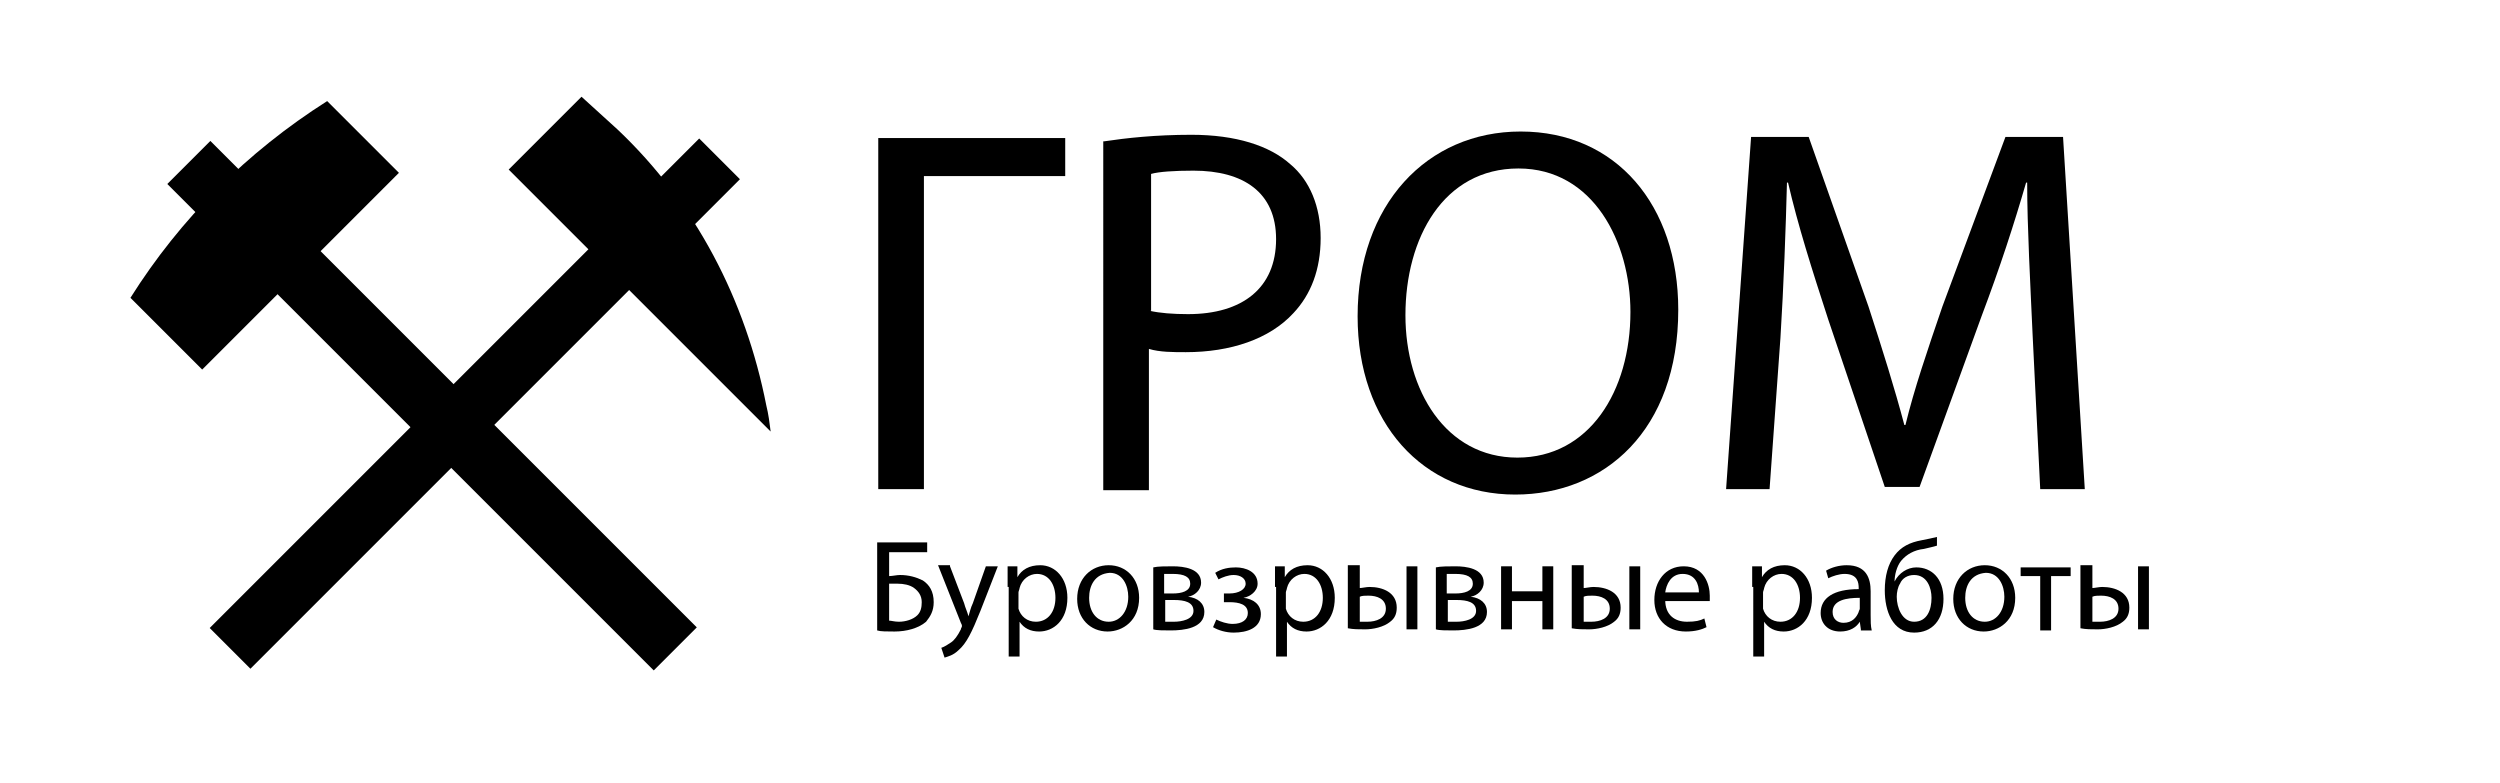 <?xml version="1.0" encoding="utf-8"?>
<!-- Generator: Adobe Illustrator 25.3.1, SVG Export Plug-In . SVG Version: 6.00 Build 0)  -->
<svg version="1.1" id="Layer_1" xmlns="http://www.w3.org/2000/svg" xmlns:xlink="http://www.w3.org/1999/xlink" x="0px" y="0px"
	 viewBox="0 0 230 72" style="enable-background:new 0 0 230 72;" xml:space="preserve">
<g>
	<rect x="37" y="5.7" transform="matrix(0.707 -0.707 0.707 0.707 -14.797 39.055)" width="5.6" height="63.3"/>
	<path d="M36.7,15.9L18.6,34L12,27.4c4.6-7.3,10.7-13.4,18.1-18.1L36.7,15.9z"/>
	<rect x="11.9" y="34.5" transform="matrix(0.707 -0.707 0.707 0.707 -13.515 41.798)" width="63.7" height="5.3"/>
	<path d="M46.8,15.6l6.7-6.7c1.1,1,2.2,2,3.3,3c7.2,6.8,11.8,15.7,13.7,25.4c0.2,0.8,0.3,1.6,0.4,2.4L46.8,15.6z"/>
</g>
<g>
	<path d="M98,12.7v3.5H85V45h-4.2V12.7H98z"/>
	<path d="M101.6,13c2-0.3,4.7-0.6,8-0.6c4.1,0,7.2,1,9.1,2.7c1.8,1.5,2.8,3.9,2.8,6.8c0,2.9-0.9,5.2-2.5,6.9
		c-2.2,2.4-5.8,3.6-9.9,3.6c-1.2,0-2.4,0-3.4-0.3v13h-4.2V13z M105.8,28.6c0.9,0.2,2.1,0.3,3.5,0.3c5,0,8.1-2.4,8.1-6.9
		c0-4.3-3-6.3-7.6-6.3c-1.8,0-3.2,0.1-3.9,0.3V28.6z"/>
	<path d="M154.4,28.5c0,11.1-6.8,17-15,17c-8.5,0-14.5-6.6-14.5-16.4c0-10.3,6.4-17,15-17C148.7,12.1,154.4,18.9,154.4,28.5z
		 M129.3,29c0,6.9,3.7,13.1,10.3,13.1c6.6,0,10.4-6.1,10.4-13.4c0-6.4-3.4-13.2-10.3-13.2C132.8,15.5,129.3,21.9,129.3,29z"/>
	<path d="M187,30.8c-0.2-4.5-0.5-9.9-0.5-14h-0.1c-1.1,3.8-2.4,7.8-4.1,12.3l-5.7,15.7h-3.2l-5.2-15.4c-1.5-4.6-2.8-8.7-3.7-12.6
		h-0.1c-0.1,4-0.3,9.5-0.6,14.3L162.8,45h-4l2.3-32.4h5.3l5.5,15.6c1.3,4,2.4,7.5,3.3,10.9h0.1c0.8-3.3,2-6.8,3.4-10.9l5.8-15.6h5.3
		l2,32.4h-4.1L187,30.8z"/>
</g>
<g>
	<path d="M85.3,49.9v0.9h-3.5v2.2c0.3,0,0.7-0.1,1-0.1c0.8,0,1.5,0.2,2.1,0.5c0.6,0.4,1,1,1,2c0,0.8-0.3,1.3-0.7,1.8
		c-0.7,0.6-1.8,0.9-2.9,0.9c-0.7,0-1.3,0-1.6-0.1v-8.1H85.3z M81.8,57.1c0.2,0,0.5,0.1,0.9,0.1c0.6,0,1.3-0.2,1.7-0.6
		c0.3-0.3,0.4-0.7,0.4-1.2c0-0.6-0.3-1-0.7-1.3c-0.4-0.3-1-0.4-1.5-0.4c-0.2,0-0.6,0-0.8,0V57.1z"/>
	<path d="M87.4,52.1l1.3,3.4c0.1,0.4,0.3,0.8,0.4,1.2h0c0.1-0.3,0.2-0.8,0.4-1.2l1.2-3.4h1.1l-1.6,4.1c-0.8,2-1.3,3-2,3.6
		c-0.5,0.5-1,0.6-1.3,0.7l-0.3-0.9c0.3-0.1,0.6-0.3,0.9-0.5c0.3-0.2,0.6-0.6,0.9-1.2c0-0.1,0.1-0.2,0.1-0.3c0-0.1,0-0.1-0.1-0.3
		l-2.1-5.3H87.4z"/>
	<path d="M92.7,54c0-0.7,0-1.3,0-1.9h0.9l0,1h0c0.4-0.7,1.1-1.1,2.1-1.1c1.4,0,2.5,1.2,2.5,3c0,2.1-1.3,3.1-2.6,3.1
		c-0.8,0-1.4-0.3-1.8-0.9h0v3.2h-1V54z M93.7,55.6c0,0.2,0,0.3,0,0.4c0.2,0.7,0.8,1.2,1.6,1.2c1.1,0,1.8-0.9,1.8-2.2
		c0-1.2-0.6-2.2-1.7-2.2c-0.7,0-1.4,0.5-1.6,1.3c0,0.1-0.1,0.3-0.1,0.4V55.6z"/>
	<path d="M104.8,55c0,2.1-1.5,3.1-2.9,3.1c-1.6,0-2.8-1.2-2.8-3c0-1.9,1.3-3.1,2.9-3.1C103.6,52,104.8,53.2,104.8,55z M100.2,55
		c0,1.3,0.7,2.2,1.8,2.2c1,0,1.8-0.9,1.8-2.3c0-1-0.5-2.2-1.7-2.2C100.7,52.8,100.2,53.9,100.2,55z"/>
	<path d="M106.1,52.2c0.4-0.1,1.2-0.1,1.8-0.1c1,0,2.6,0.2,2.6,1.5c0,0.7-0.6,1.2-1.2,1.3v0c0.9,0.1,1.5,0.6,1.5,1.4
		c0,1.5-1.9,1.7-3.1,1.7c-0.6,0-1.3,0-1.6-0.1V52.2z M107.1,57.2c0.3,0,0.5,0,0.9,0c0.7,0,1.8-0.2,1.8-1s-0.8-1-1.8-1h-0.8V57.2z
		 M107.1,54.6h0.8c0.8,0,1.6-0.2,1.6-0.9c0-0.6-0.5-0.9-1.6-0.9c-0.3,0-0.6,0-0.8,0V54.6z"/>
	<path d="M112.6,54.6h0.5c0.9,0,1.5-0.4,1.5-0.9c0-0.5-0.5-0.8-1.1-0.8c-0.5,0-1,0.2-1.4,0.4l-0.3-0.6c0.6-0.4,1.3-0.5,1.9-0.5
		c0.9,0,2,0.4,2,1.5c0,0.7-0.7,1.2-1.3,1.3v0c0.9,0.1,1.6,0.6,1.6,1.5c0,1.3-1.3,1.7-2.5,1.7c-0.7,0-1.4-0.2-1.9-0.5l0.3-0.7
		c0.4,0.2,1,0.4,1.5,0.4c0.9,0,1.4-0.4,1.4-1c0-0.8-0.8-1-1.7-1h-0.5V54.6z"/>
	<path d="M117.3,54c0-0.7,0-1.3,0-1.9h0.9l0,1h0c0.4-0.7,1.1-1.1,2.1-1.1c1.4,0,2.5,1.2,2.5,3c0,2.1-1.3,3.1-2.6,3.1
		c-0.8,0-1.4-0.3-1.8-0.9h0v3.2h-1V54z M118.3,55.6c0,0.2,0,0.3,0,0.4c0.2,0.7,0.8,1.2,1.6,1.2c1.1,0,1.8-0.9,1.8-2.2
		c0-1.2-0.6-2.2-1.7-2.2c-0.7,0-1.4,0.5-1.6,1.3c0,0.1-0.1,0.3-0.1,0.4V55.6z"/>
	<path d="M125.1,52.1v2c0.2,0,0.6-0.1,0.9-0.1c1.2,0,2.5,0.5,2.5,1.9c0,0.6-0.2,1-0.6,1.3c-0.6,0.5-1.6,0.7-2.3,0.7
		c-0.6,0-1.1,0-1.6-0.1v-5.8H125.1z M125.1,57.2c0.2,0,0.4,0,0.7,0c0.8,0,1.7-0.3,1.7-1.2c0-0.9-0.8-1.2-1.6-1.2
		c-0.3,0-0.6,0-0.8,0.1V57.2z M130.4,52.1v5.8h-1v-5.8H130.4z"/>
	<path d="M132.1,52.2c0.4-0.1,1.2-0.1,1.8-0.1c1,0,2.6,0.2,2.6,1.5c0,0.7-0.6,1.2-1.2,1.3v0c0.9,0.1,1.5,0.6,1.5,1.4
		c0,1.5-1.9,1.7-3.1,1.7c-0.6,0-1.3,0-1.6-0.1V52.2z M133.1,57.2c0.3,0,0.5,0,0.9,0c0.7,0,1.8-0.2,1.8-1s-0.8-1-1.8-1h-0.8V57.2z
		 M133.1,54.6h0.8c0.8,0,1.6-0.2,1.6-0.9c0-0.6-0.5-0.9-1.6-0.9c-0.3,0-0.6,0-0.8,0V54.6z"/>
	<path d="M139.1,52.1v2.3h2.8v-2.3h1v5.8h-1v-2.6h-2.8v2.6h-1v-5.8H139.1z"/>
	<path d="M145.7,52.1v2c0.2,0,0.6-0.1,0.9-0.1c1.2,0,2.5,0.5,2.5,1.9c0,0.6-0.2,1-0.6,1.3c-0.6,0.5-1.6,0.7-2.3,0.7
		c-0.6,0-1.1,0-1.6-0.1v-5.8H145.7z M145.7,57.2c0.2,0,0.4,0,0.7,0c0.8,0,1.7-0.3,1.7-1.2c0-0.9-0.8-1.2-1.6-1.2
		c-0.3,0-0.6,0-0.8,0.1V57.2z M150.9,52.1v5.8h-1v-5.8H150.9z"/>
	<path d="M153.2,55.2c0,1.4,0.9,2,2,2c0.8,0,1.2-0.1,1.6-0.3l0.2,0.8c-0.4,0.2-1,0.4-1.9,0.4c-1.8,0-2.9-1.2-2.9-2.9s1-3.1,2.7-3.1
		c1.9,0,2.4,1.7,2.4,2.7c0,0.2,0,0.4,0,0.5H153.2z M156.3,54.5c0-0.7-0.3-1.7-1.5-1.7c-1.1,0-1.5,1-1.6,1.7H156.3z"/>
	<path d="M161.2,54c0-0.7,0-1.3,0-1.9h0.9l0,1h0c0.4-0.7,1.1-1.1,2.1-1.1c1.4,0,2.5,1.2,2.5,3c0,2.1-1.3,3.1-2.6,3.1
		c-0.8,0-1.4-0.3-1.8-0.9h0v3.2h-1V54z M162.2,55.6c0,0.2,0,0.3,0,0.4c0.2,0.7,0.8,1.2,1.6,1.2c1.1,0,1.8-0.9,1.8-2.2
		c0-1.2-0.6-2.2-1.7-2.2c-0.7,0-1.4,0.5-1.6,1.3c0,0.1-0.1,0.3-0.1,0.4V55.6z"/>
	<path d="M171.2,57.9l-0.1-0.7h0c-0.3,0.5-0.9,0.9-1.8,0.9c-1.2,0-1.8-0.8-1.8-1.7c0-1.4,1.2-2.2,3.5-2.2v-0.1
		c0-0.5-0.1-1.3-1.3-1.3c-0.5,0-1.1,0.2-1.5,0.4l-0.2-0.7c0.5-0.3,1.2-0.5,1.9-0.5c1.8,0,2.2,1.2,2.2,2.4v2.2c0,0.5,0,1,0.1,1.4
		H171.2z M171.1,55c-1.2,0-2.5,0.2-2.5,1.3c0,0.7,0.5,1,1,1c0.8,0,1.2-0.5,1.4-1c0-0.1,0.1-0.2,0.1-0.3V55z"/>
	<path d="M178.2,50.2c-0.3,0.1-0.8,0.2-1.2,0.3c-0.9,0.1-1.6,0.5-2.1,1.1c-0.4,0.5-0.6,1.3-0.6,1.9h0c0.4-0.8,1.2-1.3,2-1.3
		c1.4,0,2.5,1,2.5,2.9c0,1.9-1,3.1-2.7,3.1c-2,0-2.7-2-2.7-3.9c0-1.3,0.3-2.4,0.9-3.2c0.6-0.8,1.4-1.2,2.5-1.4
		c0.5-0.1,1-0.2,1.4-0.3L178.2,50.2z M176.1,52.9c-0.6,0-1.1,0.3-1.3,0.8c-0.2,0.3-0.3,0.8-0.3,1.2c0,1,0.5,2.3,1.6,2.3
		c1.2,0,1.6-1.1,1.6-2.2C177.7,54.1,177.3,52.9,176.1,52.9z"/>
	<path d="M185.4,55c0,2.1-1.5,3.1-2.9,3.1c-1.6,0-2.8-1.2-2.8-3c0-1.9,1.3-3.1,2.9-3.1C184.2,52,185.4,53.2,185.4,55z M180.8,55
		c0,1.3,0.7,2.2,1.8,2.2c1,0,1.8-0.9,1.8-2.3c0-1-0.5-2.2-1.7-2.2C181.3,52.8,180.8,53.9,180.8,55z"/>
	<path d="M190.5,52.1V53h-1.8v5h-1v-5h-1.8v-0.8H190.5z"/>
	<path d="M192.5,52.1v2c0.2,0,0.6-0.1,0.9-0.1c1.2,0,2.5,0.5,2.5,1.9c0,0.6-0.2,1-0.6,1.3c-0.6,0.5-1.6,0.7-2.3,0.7
		c-0.6,0-1.1,0-1.6-0.1v-5.8H192.5z M192.5,57.2c0.2,0,0.4,0,0.7,0c0.8,0,1.7-0.3,1.7-1.2c0-0.9-0.8-1.2-1.6-1.2
		c-0.3,0-0.6,0-0.8,0.1V57.2z M197.7,52.1v5.8h-1v-5.8H197.7z"/>
</g>
<g>
</g>
<g>
</g>
<g>
</g>
<g>
</g>
<g>
</g>
</svg>
